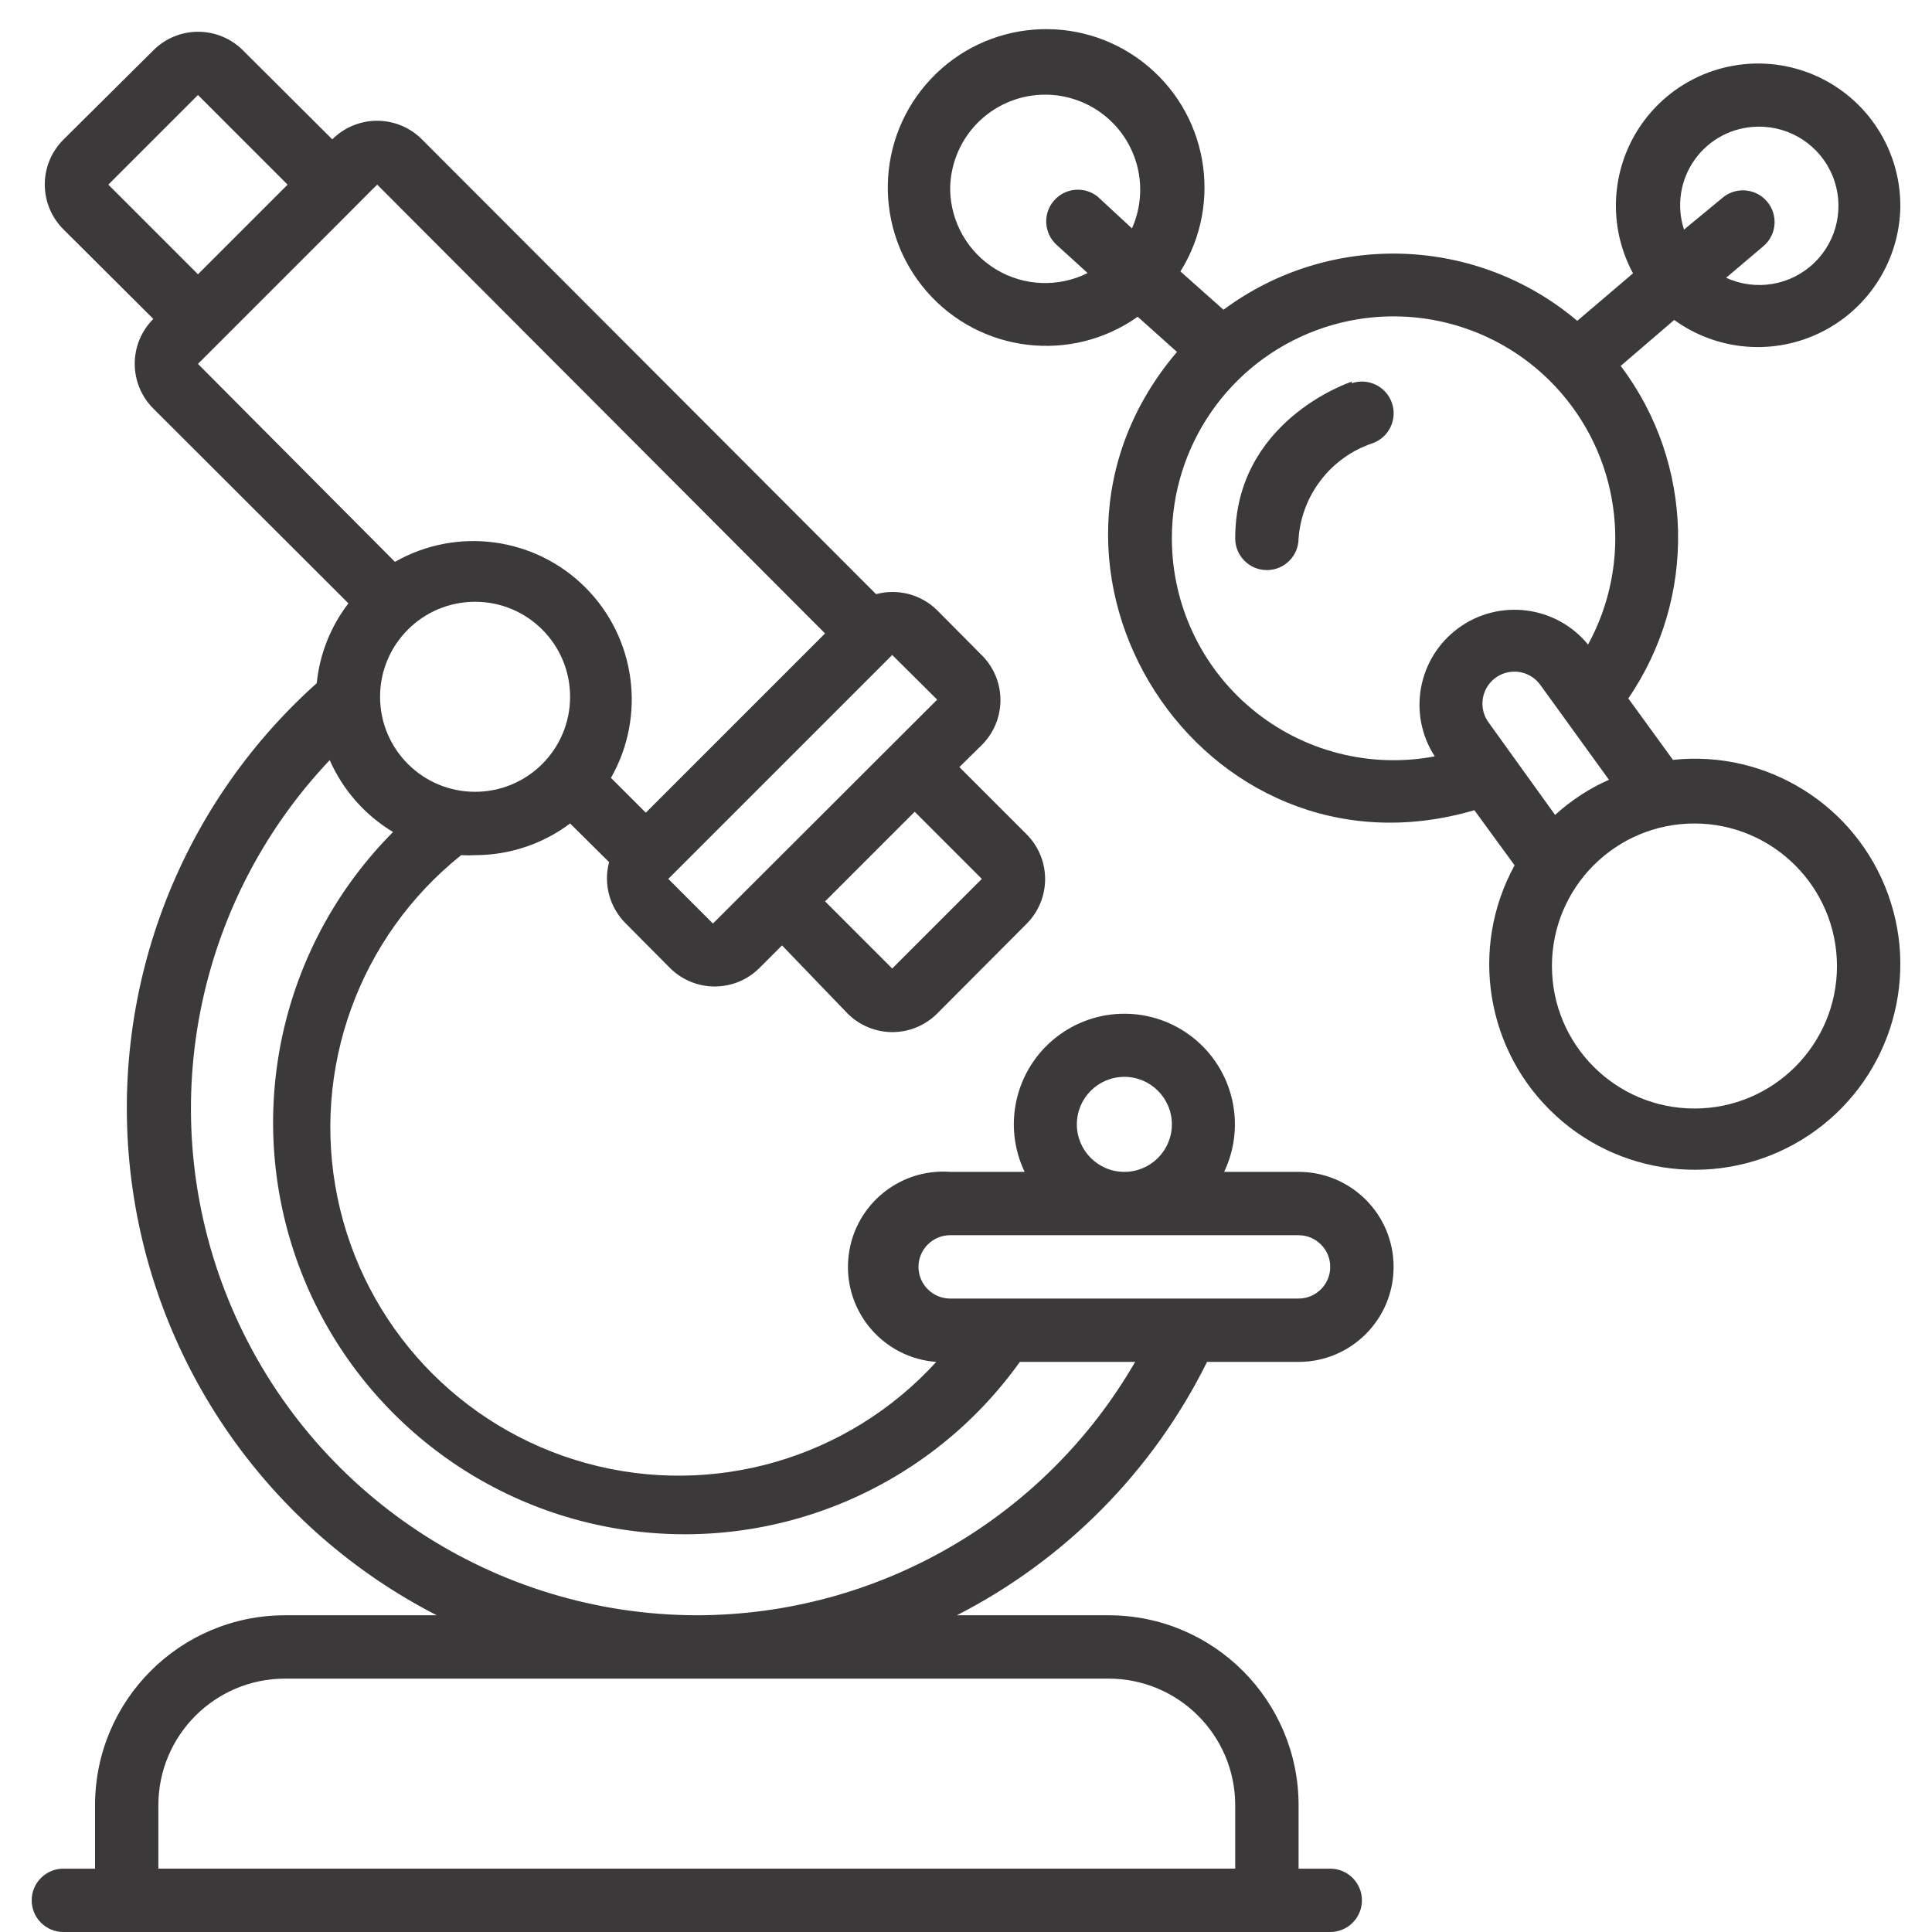 <?xml version="1.0"?>
<svg xmlns="http://www.w3.org/2000/svg" height="512px" viewBox="0 0 59 61" width="512px"><g><g id="048---Microscope"><path id="Shape" d="m41.68 12.05c-.15.05-3.68 1.27-3.68 4.95 0 .552.448 1 1 1s1-.448 1-1c.103-1.374 1.016-2.555 2.32-3 .525-.177.807-.745.63-1.27s-.745-.807-1.27-.63z" data-original="#000000" class="active-path" data-old_color="#000000" fill="#3B3939"/><path id="Shape" d="m59 6.5c.002-1.873-1.159-3.55-2.912-4.208s-3.731-.159-4.962 1.252c-1.231 1.411-1.457 3.439-.566 5.086l-1.76 1.5c-3.191-2.694-7.816-2.839-11.17-.35l-1.36-1.21c1.362-2.179.851-5.036-1.183-6.607-2.034-1.571-4.928-1.344-6.692.525-1.764 1.869-1.824 4.771-.139 6.711 1.685 1.94 4.567 2.287 6.665.802l1.24 1.11c-5.75 6.76.77 17 9.39 14.47l1.27 1.74c-1.438 2.62-.902 5.883 1.3 7.904 2.202 2.021 5.499 2.277 7.986.621 2.487-1.657 3.522-4.798 2.506-7.608s-3.821-4.564-6.792-4.246l-1.41-1.94c2.182-3.189 2.086-7.414-.24-10.5l1.69-1.45c1.363.988 3.163 1.132 4.666.374 1.503-.758 2.457-2.291 2.474-3.974zm-4.5-2.5c1.029-.019 1.964.594 2.357 1.544.393.951.164 2.045-.578 2.758-.742.713-1.844.898-2.779.468l1.18-1c.42-.359.469-.99.11-1.41s-.99-.469-1.41-.11l-1.21 1c-.245-.751-.118-1.573.342-2.215.46-.642 1.198-1.026 1.988-1.035zm-25.5 2c-.005-1.225.735-2.329 1.869-2.79s2.435-.187 3.287.693c.851.88 1.083 2.189.584 3.308l-1.08-1c-.417-.336-1.024-.284-1.378.118s-.328 1.011.058 1.382l1 .91c-.92.459-2.011.416-2.891-.115-.88-.531-1.427-1.477-1.449-2.505zm7 11c-.005-2.925 1.809-5.544 4.549-6.568 2.74-1.024 5.827-.237 7.742 1.974 1.915 2.211 2.253 5.379.849 7.945-1.008-1.231-2.803-1.46-4.089-.523-1.286.938-1.616 2.716-.751 4.053-2.048.387-4.162-.159-5.767-1.489-1.605-1.33-2.533-3.307-2.533-5.391zm21 13.5c0 2.485-2.015 4.5-4.5 4.5s-4.5-2.015-4.5-4.5 2.015-4.5 4.5-4.5c2.483.005 4.495 2.017 4.5 4.5zm-8.9-4.77-2.1-2.92c-.213-.291-.254-.674-.108-1.003.146-.33.457-.556.815-.595.358-.039.71.117.923.408l2.17 3c-.623.276-1.197.651-1.7 1.11z" data-original="#000000" class="active-path" data-old_color="#000000" fill="#3B3939"/><path id="Shape" d="m40 37h-2.35c.7-1.467.294-3.222-.977-4.234-1.272-1.012-3.073-1.012-4.345 0-1.272 1.012-1.677 2.767-.977 4.234h-2.35c-1.657-.122-3.098 1.123-3.22 2.78s1.123 3.098 2.78 3.22c-2.786 3.058-7.053 4.295-11.042 3.2-3.99-1.095-7.028-4.335-7.863-8.387-.835-4.052.674-8.23 3.905-10.813.147.009.293.009.44 0 1.082 0 2.135-.351 3-1l1.23 1.22c-.182.685.012 1.416.51 1.92l1.41 1.42c.375.376.884.587 1.415.587s1.04-.211 1.415-.587l.71-.71 2.07 2.15c.375.376.884.587 1.415.587s1.04-.211 1.415-.587l2.82-2.83c.376-.375.587-.884.587-1.415s-.211-1.04-.587-1.415l-2.12-2.12.71-.7c.376-.375.587-.884.587-1.415s-.211-1.04-.587-1.415l-1.41-1.42c-.506-.502-1.242-.696-1.93-.51l-14.34-14.36c-.375-.376-.884-.587-1.415-.587s-1.04.211-1.415.587l-2.82-2.81c-.375-.376-.884-.587-1.415-.587s-1.04.211-1.415.587l-2.84 2.82c-.376.375-.587.884-.587 1.415s.211 1.04.587 1.415l2.84 2.83c-.376.375-.587.884-.587 1.415s.211 1.04.587 1.415l6.16 6.15c-.562.73-.909 1.603-1 2.52-4.419 3.954-6.606 9.831-5.849 15.712s4.363 11.012 9.639 13.718h-4.79c-3.314 0-6 2.686-6 6v2h-1c-.552 0-1 .448-1 1s.448 1 1 1h40c.552 0 1-.448 1-1s-.448-1-1-1h-1v-2c0-3.314-2.686-6-6-6h-4.79c3.423-1.751 6.192-4.555 7.9-8h2.89c1.657 0 3-1.343 3-3s-1.343-3-3-3zm-7-1.5c0-.828.672-1.5 1.5-1.5s1.5.672 1.5 1.5-.672 1.5-1.5 1.5-1.5-.672-1.5-1.5zm-19-16.5c1.657 0 3 1.343 3 3s-1.343 3-3 3-3-1.343-3-3 1.343-3 3-3zm16 8.75-2.83 2.83-2.12-2.12 2.83-2.83zm-1.41-5.66-7.08 7.07-1.41-1.41 7.07-7.07zm-26.17-16.26 2.83-2.83 2.83 2.83-2.83 2.83zm8.49 0 14.14 14.17-5.66 5.66-1.1-1.1c1.116-1.957.785-4.419-.808-6.012-1.593-1.593-4.055-1.924-6.012-.808l-6.22-6.25c9.27-9.26 3.75-3.78 5.66-5.66zm23.09 47.17c2.209 0 4 1.791 4 4v2h-34v-2c0-2.209 1.791-4 4-4zm-13-2c-6.387-.012-12.155-3.82-14.674-9.689-2.519-5.869-1.307-12.673 3.084-17.311.416.945 1.115 1.738 2 2.27-3.455 3.471-4.667 8.589-3.134 13.24 1.533 4.651 5.549 8.047 10.39 8.784 4.841.737 9.686-1.309 12.534-5.294h3.64c-2.855 4.945-8.13 7.994-13.84 8zm19-10h-11c-.552 0-1-.448-1-1s.448-1 1-1h11c.552 0 1 .448 1 1s-.448 1-1 1z" data-original="#000000" class="active-path" data-old_color="#000000" fill="#3B3939"/></g></g> </svg>
